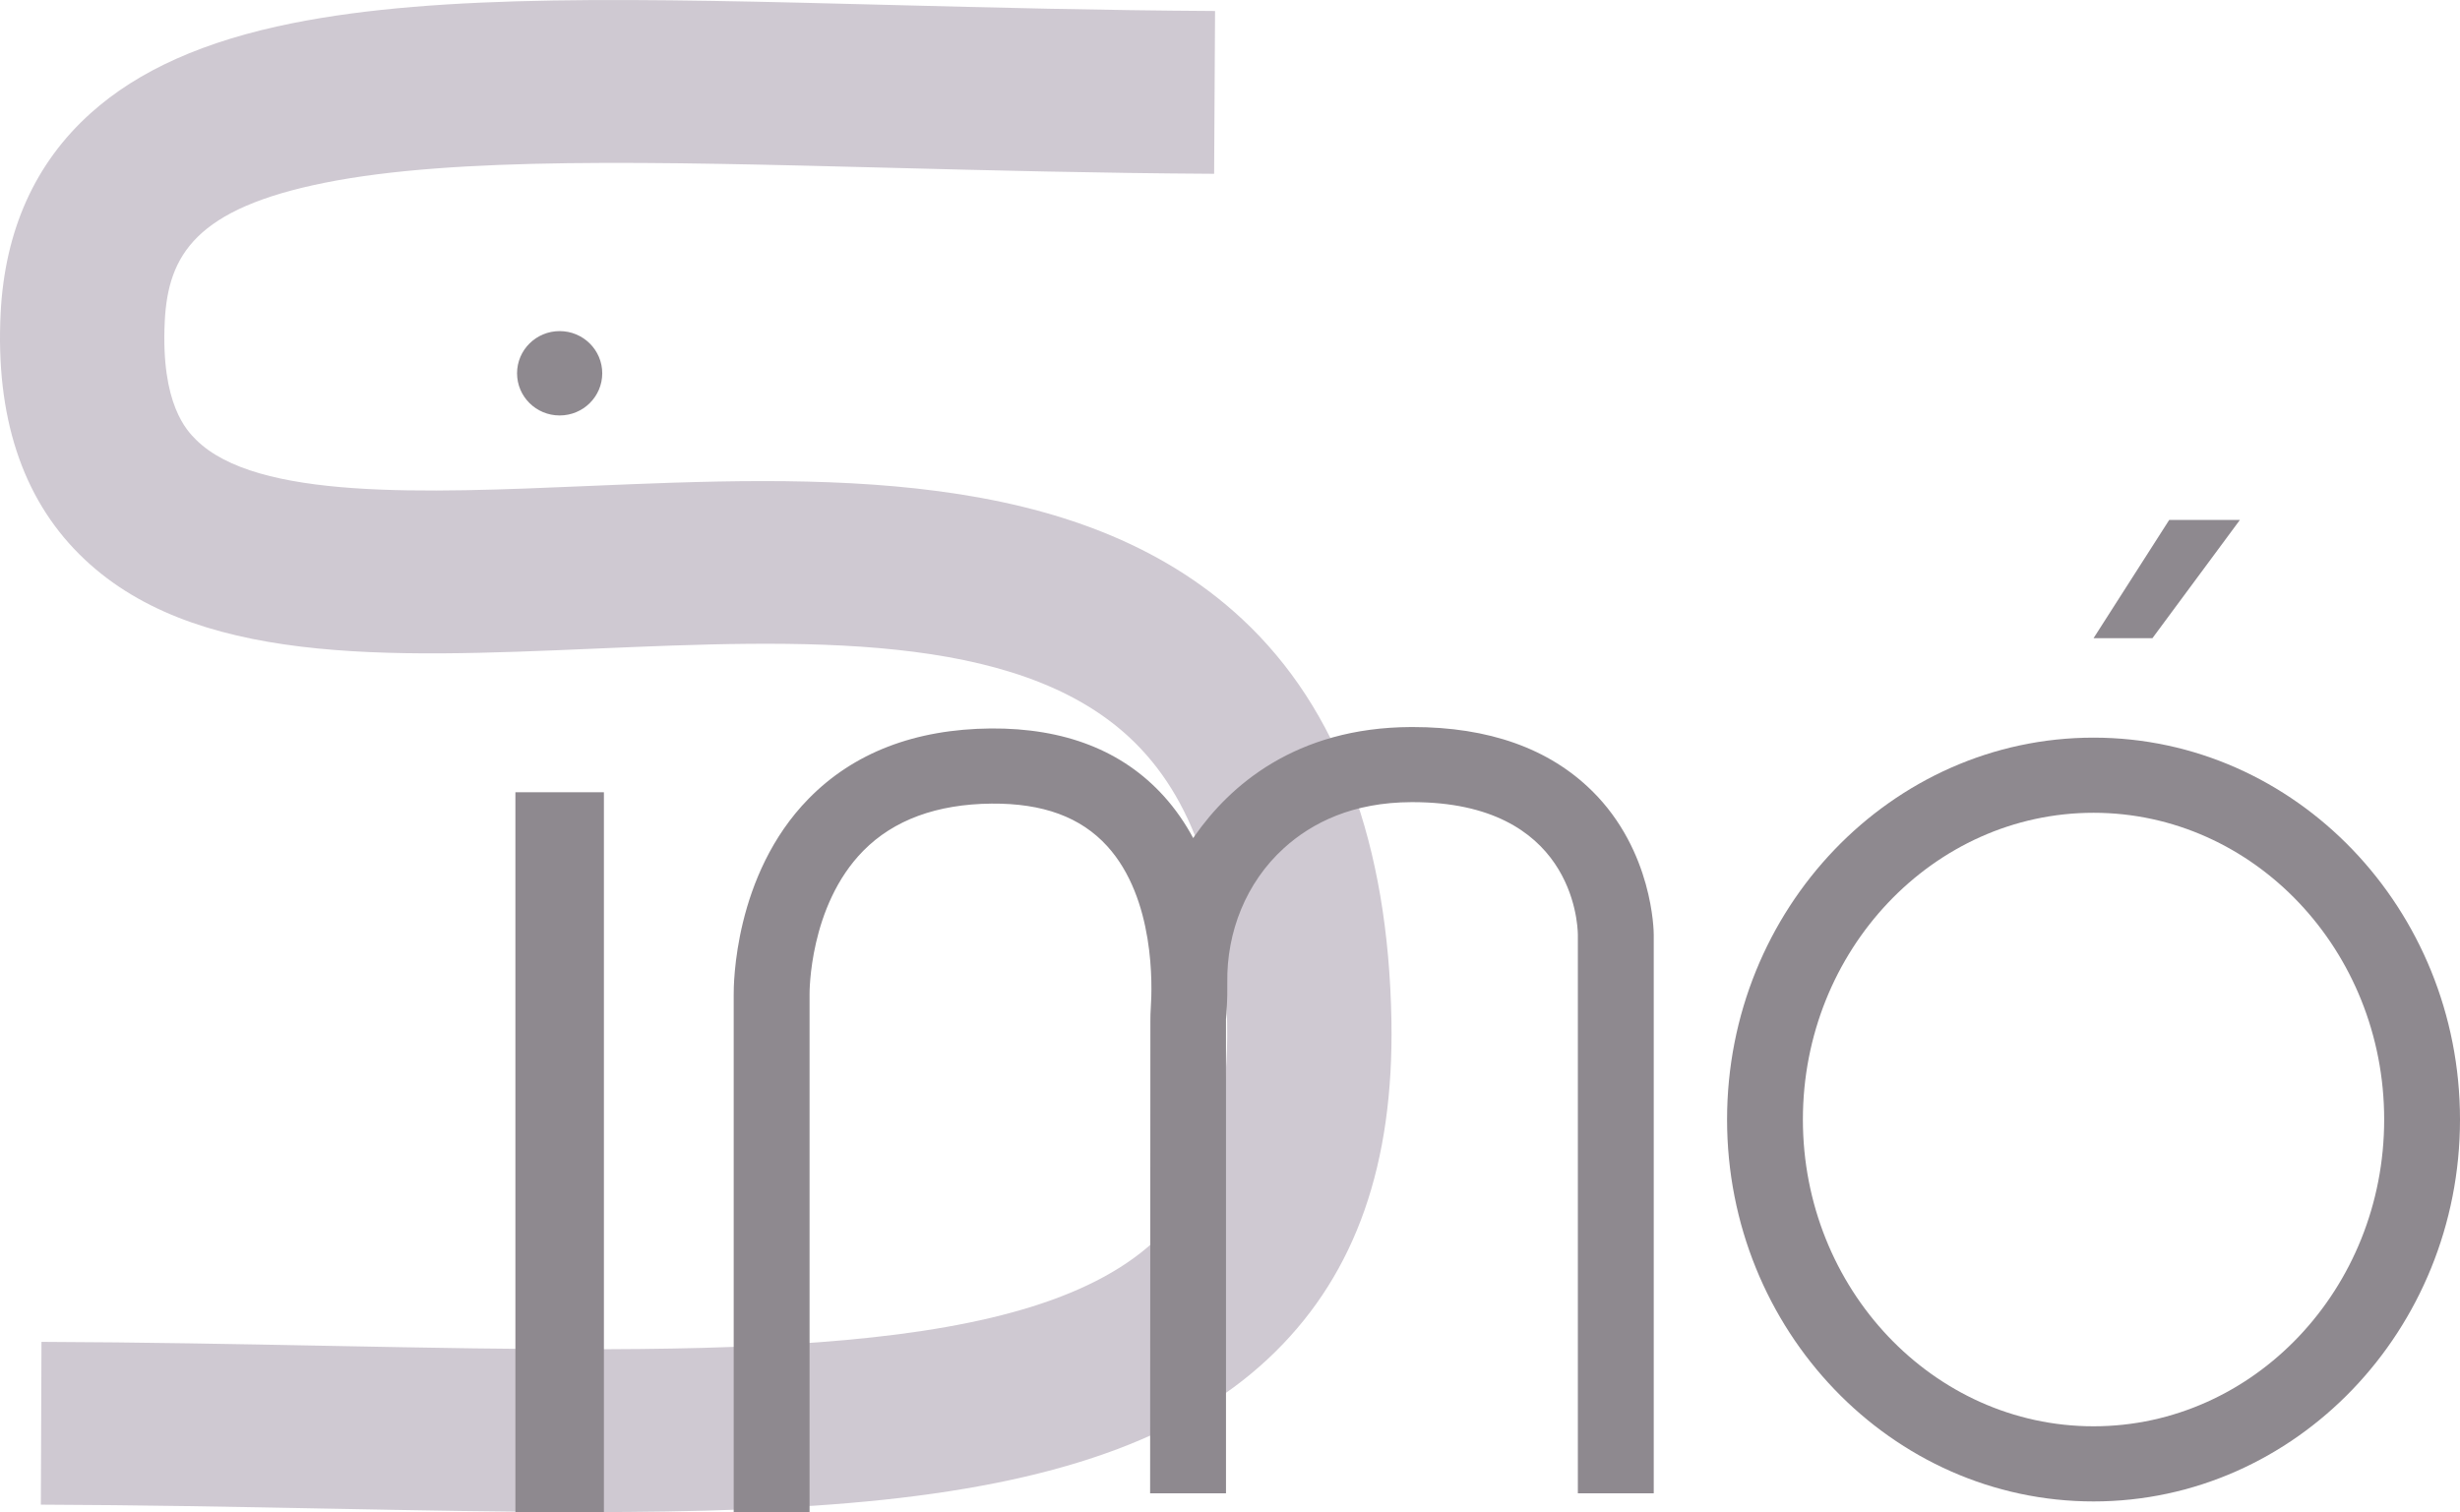 <svg width="135" height="83" viewBox="0 0 135 83" fill="none" xmlns="http://www.w3.org/2000/svg">
<g clip-path="url(#clip0_2435_91)">
<path d="M32.264 83C27.773 83 22.985 82.908 17.896 82.811C12.87 82.714 7.676 82.615 2.242 82.595L2.276 73.659C7.781 73.679 13.012 73.781 18.072 73.878C39.708 74.292 56.798 74.617 63.63 67.866C64.582 66.925 67.478 64.062 67.343 56.183C67.219 48.865 65.468 43.733 61.997 40.494C55.704 34.623 43.952 35.123 32.587 35.608C21.227 36.093 10.496 36.548 4.359 30.43C1.207 27.293 -0.247 22.84 0.034 17.2C0.262 12.649 1.924 8.951 4.979 6.21C7.605 3.853 11.233 2.236 16.062 1.271C24.213 -0.361 35.091 -0.082 48.863 0.272C54.524 0.417 60.379 0.568 66.68 0.604L66.629 9.54C60.235 9.503 54.333 9.353 48.628 9.205C35.948 8.88 24.997 8.597 17.847 10.027C10.76 11.443 9.223 13.989 9.042 17.639C8.814 22.2 10.273 23.655 10.753 24.133C14.082 27.453 23.291 27.06 32.193 26.681C44.812 26.146 59.111 25.535 68.176 33.99C73.438 38.898 76.19 46.316 76.359 56.033C76.493 63.889 74.412 69.831 69.997 74.193C65.461 78.677 58.61 81.261 48.437 82.331C43.558 82.843 38.168 83.003 32.264 83.003V83Z" fill="#CFC9D2"/>
<path d="M33.141 43.489H28.284V83.002H33.141V43.489Z" fill="#8E898F"/>
<path d="M30.712 22.806C32.003 22.806 33.05 21.77 33.05 20.491C33.05 19.212 32.003 18.175 30.712 18.175C29.421 18.175 28.375 19.212 28.375 20.491C28.375 21.77 29.421 22.806 30.712 22.806Z" fill="#8E898F"/>
<path d="M87.364 43.411C85.009 41.085 81.697 39.909 77.519 39.909H77.445C71.061 39.931 67.458 43.171 65.561 45.887C65.534 45.925 65.507 45.967 65.481 46.005C65.047 45.2 64.519 44.422 63.87 43.704C61.603 41.199 58.414 39.96 54.375 39.987C50.206 40.026 46.841 41.323 44.371 43.847C40.273 48.033 40.259 54.085 40.264 54.619V83.002H44.427V54.565C44.427 54.517 44.39 49.73 47.379 46.699C49.044 45.011 51.411 44.141 54.414 44.112C57.231 44.09 59.307 44.849 60.761 46.447C63.385 49.332 63.236 54.131 63.153 55.322C63.136 55.56 63.131 55.795 63.131 56.032L63.116 81.972H67.28V55.943C67.309 55.649 67.365 54.927 67.351 53.942C67.309 51.158 68.384 48.44 70.457 46.558C72.011 45.147 74.251 44.041 77.462 44.032H77.519C86.235 44.032 86.58 50.574 86.59 51.309V81.972H90.754V51.309C90.754 51.122 90.715 46.718 87.366 43.411H87.364Z" fill="#8E898F"/>
<path d="M114.889 82.418C103.798 82.418 94.778 73.014 94.778 61.455C94.778 49.895 103.801 40.491 114.889 40.491C125.977 40.491 135 49.895 135 61.455C135 73.014 125.977 82.418 114.889 82.418ZM114.889 44.616C106.094 44.616 98.939 52.17 98.939 61.455C98.939 70.74 106.094 78.293 114.889 78.293C123.684 78.293 130.839 70.74 130.839 61.455C130.839 52.17 123.684 44.616 114.889 44.616Z" fill="#8E898F"/>
<path d="M119.043 28.539L114.889 35.033H118.12L122.923 28.539H119.043Z" fill="#8E898F"/>
</g>
<defs>
<clipPath id="clip0_2435_91">
<rect width="135" height="83" fill="white"/>
</clipPath>
</defs>
</svg>
